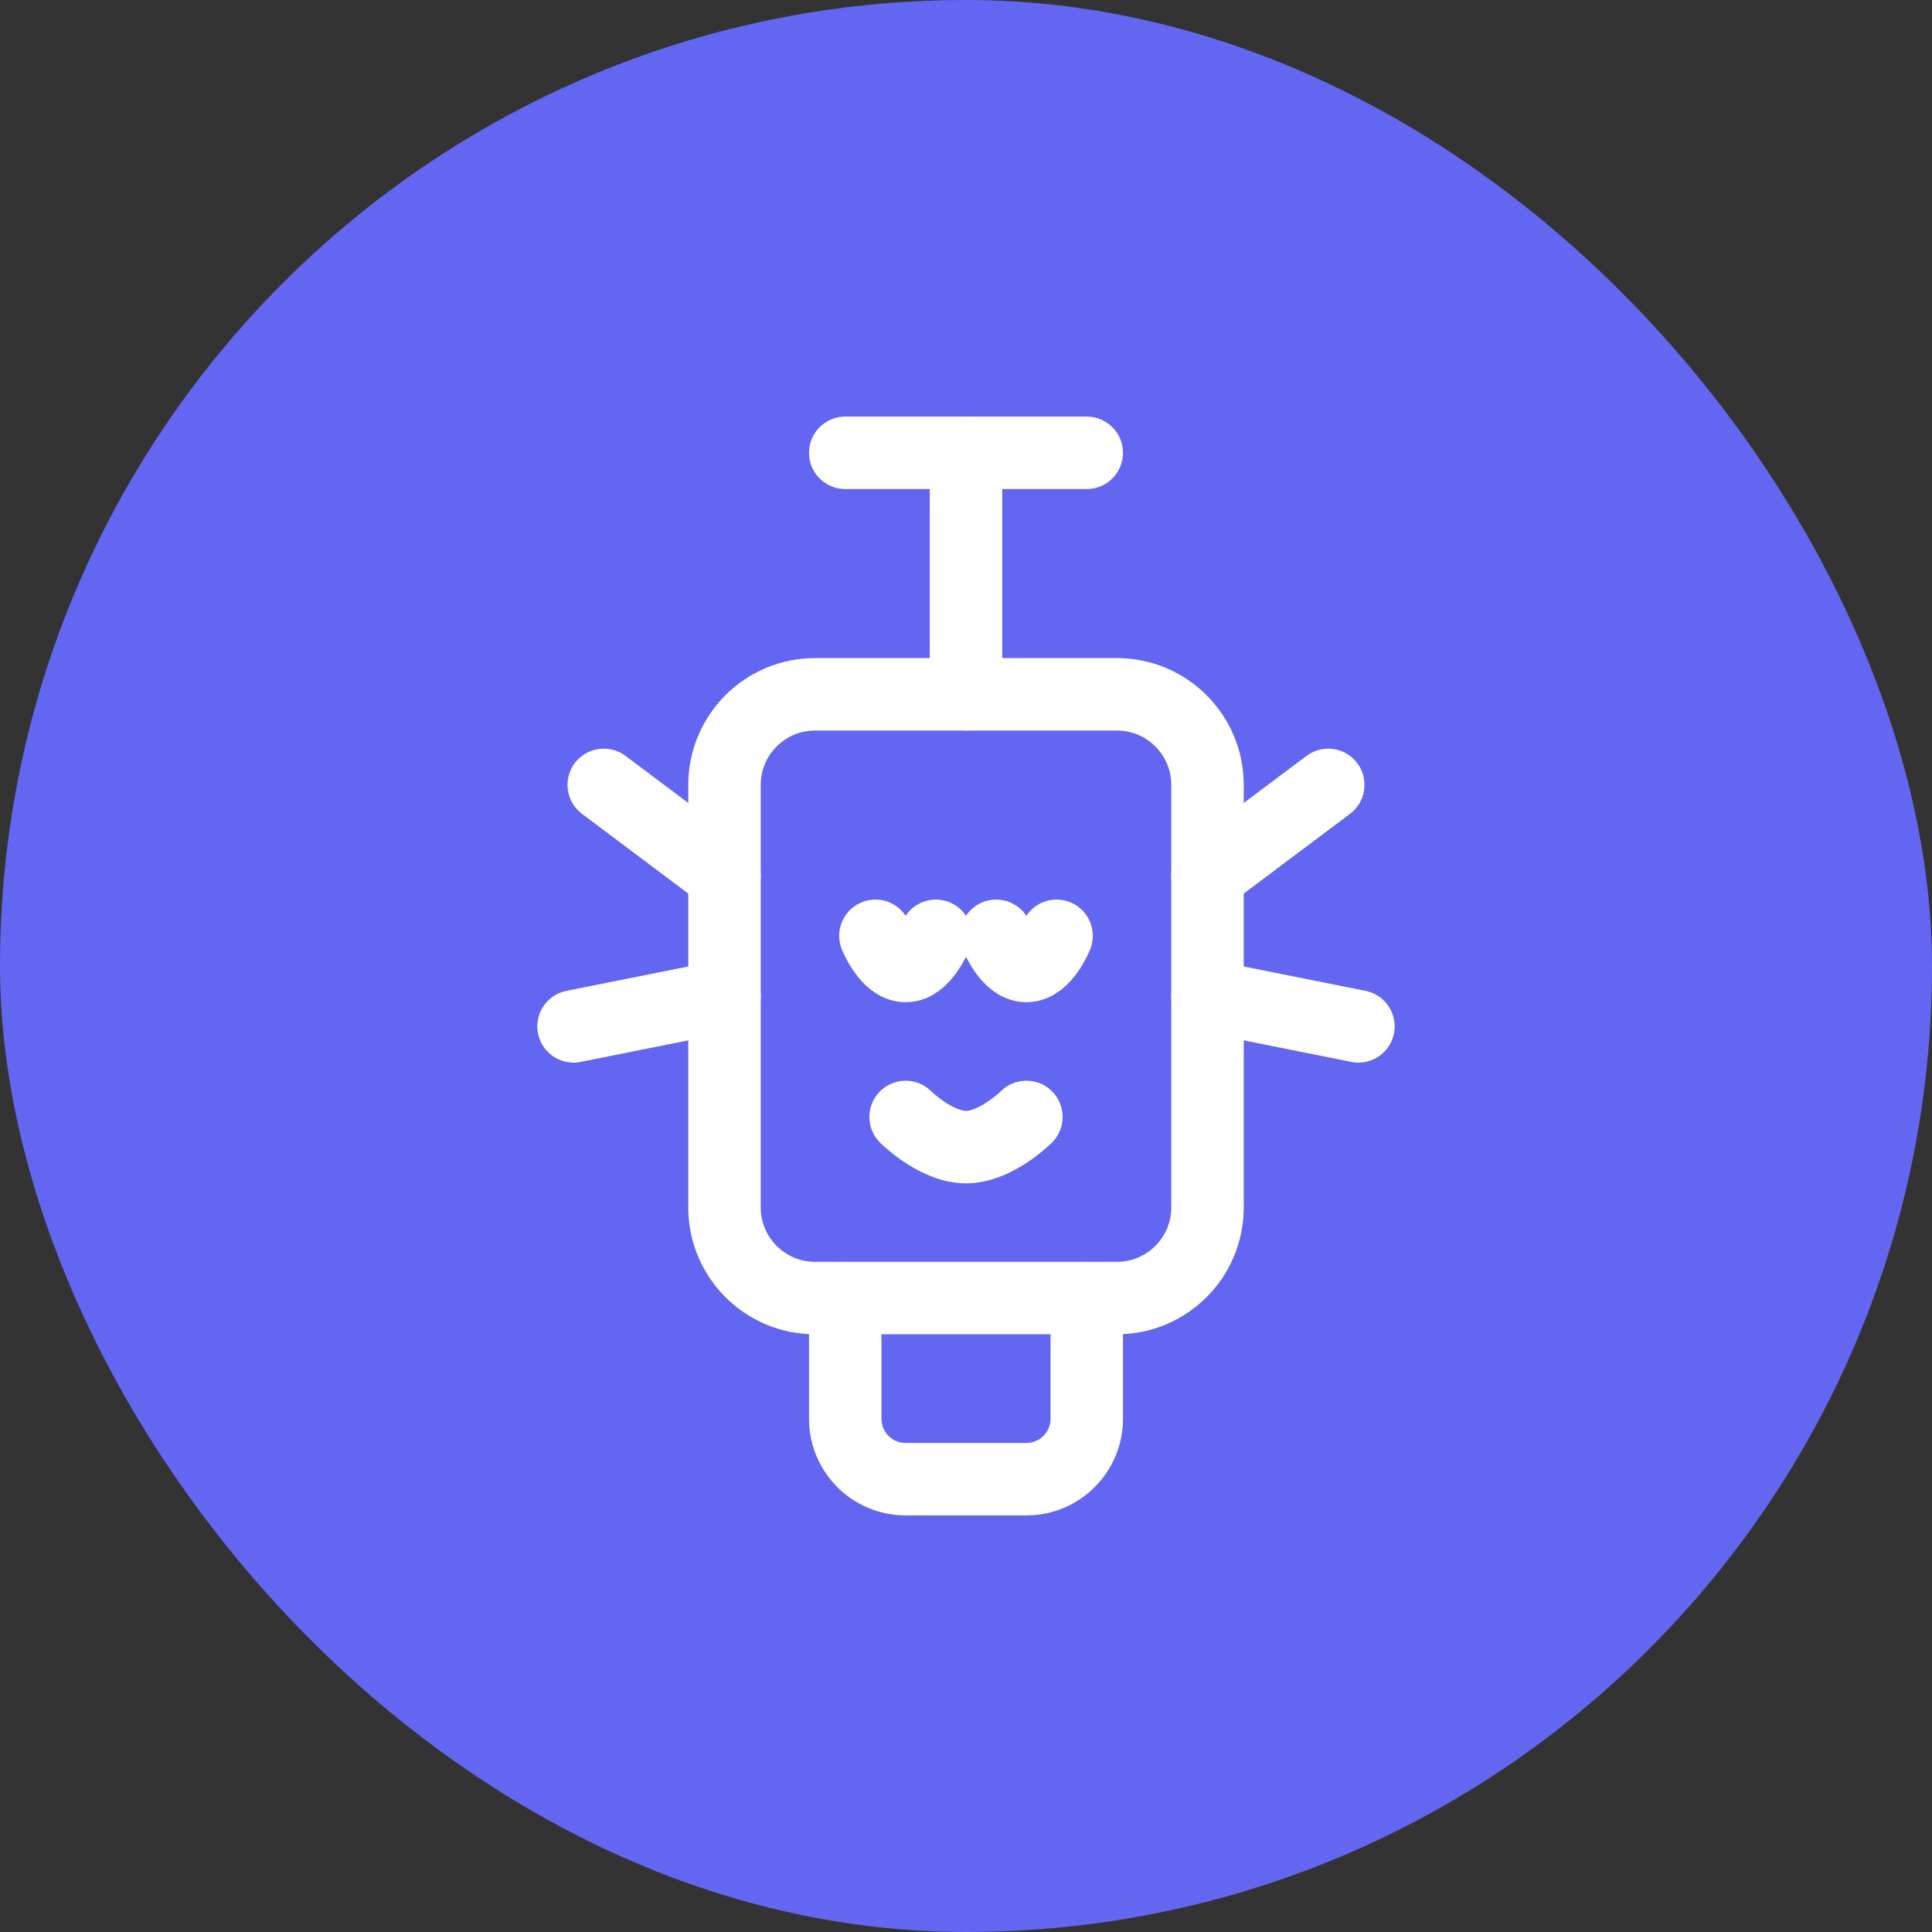 <svg width="32" height="32" viewBox="0 0 32 32" fill="none" xmlns="http://www.w3.org/2000/svg">
  <rect x="0" y="0" width="32" height="32" fill="#333333" stroke="none"/>
  <rect width="32" height="32" rx="16" fill="#6366F1"/>
  <path d="M18.5 11.5H13.5C12.672 11.5 12 12.172 12 13V20C12 20.828 12.672 21.5 13.5 21.5H18.5C19.328 21.5 20 20.828 20 20V13C20 12.172 19.328 11.5 18.5 11.5Z" stroke="white" stroke-width="1.2" stroke-linecap="round" stroke-linejoin="round"/>
  <path d="M16 11.5V7.5" stroke="white" stroke-width="1.2" stroke-linecap="round" stroke-linejoin="round"/>
  <path d="M14 7.5H18" stroke="white" stroke-width="1.2" stroke-linecap="round" stroke-linejoin="round"/>
  <path d="M15 18.5C15 18.5 15.5 19 16 19C16.5 19 17 18.5 17 18.5" stroke="white" stroke-width="1.2" stroke-linecap="round" stroke-linejoin="round"/>
  <path d="M14.5 15.5C14.5 15.5 14.7 16 15 16C15.3 16 15.5 15.5 15.5 15.5" stroke="white" stroke-width="1.2" stroke-linecap="round" stroke-linejoin="round"/>
  <path d="M16.5 15.5C16.5 15.5 16.7 16 17 16C17.3 16 17.5 15.5 17.5 15.5" stroke="white" stroke-width="1.2" stroke-linecap="round" stroke-linejoin="round"/>
  <path d="M12 14.5L10 13" stroke="white" stroke-width="1.2" stroke-linecap="round" stroke-linejoin="round"/>
  <path d="M12 16.5L9.5 17" stroke="white" stroke-width="1.2" stroke-linecap="round" stroke-linejoin="round"/>
  <path d="M20 14.5L22 13" stroke="white" stroke-width="1.2" stroke-linecap="round" stroke-linejoin="round"/>
  <path d="M20 16.5L22.5 17" stroke="white" stroke-width="1.2" stroke-linecap="round" stroke-linejoin="round"/>
  <path d="M14 21.5V23.5C14 24.052 14.448 24.5 15 24.5H17C17.552 24.5 18 24.052 18 23.5V21.5" stroke="white" stroke-width="1.2" stroke-linecap="round" stroke-linejoin="round"/>
</svg> 